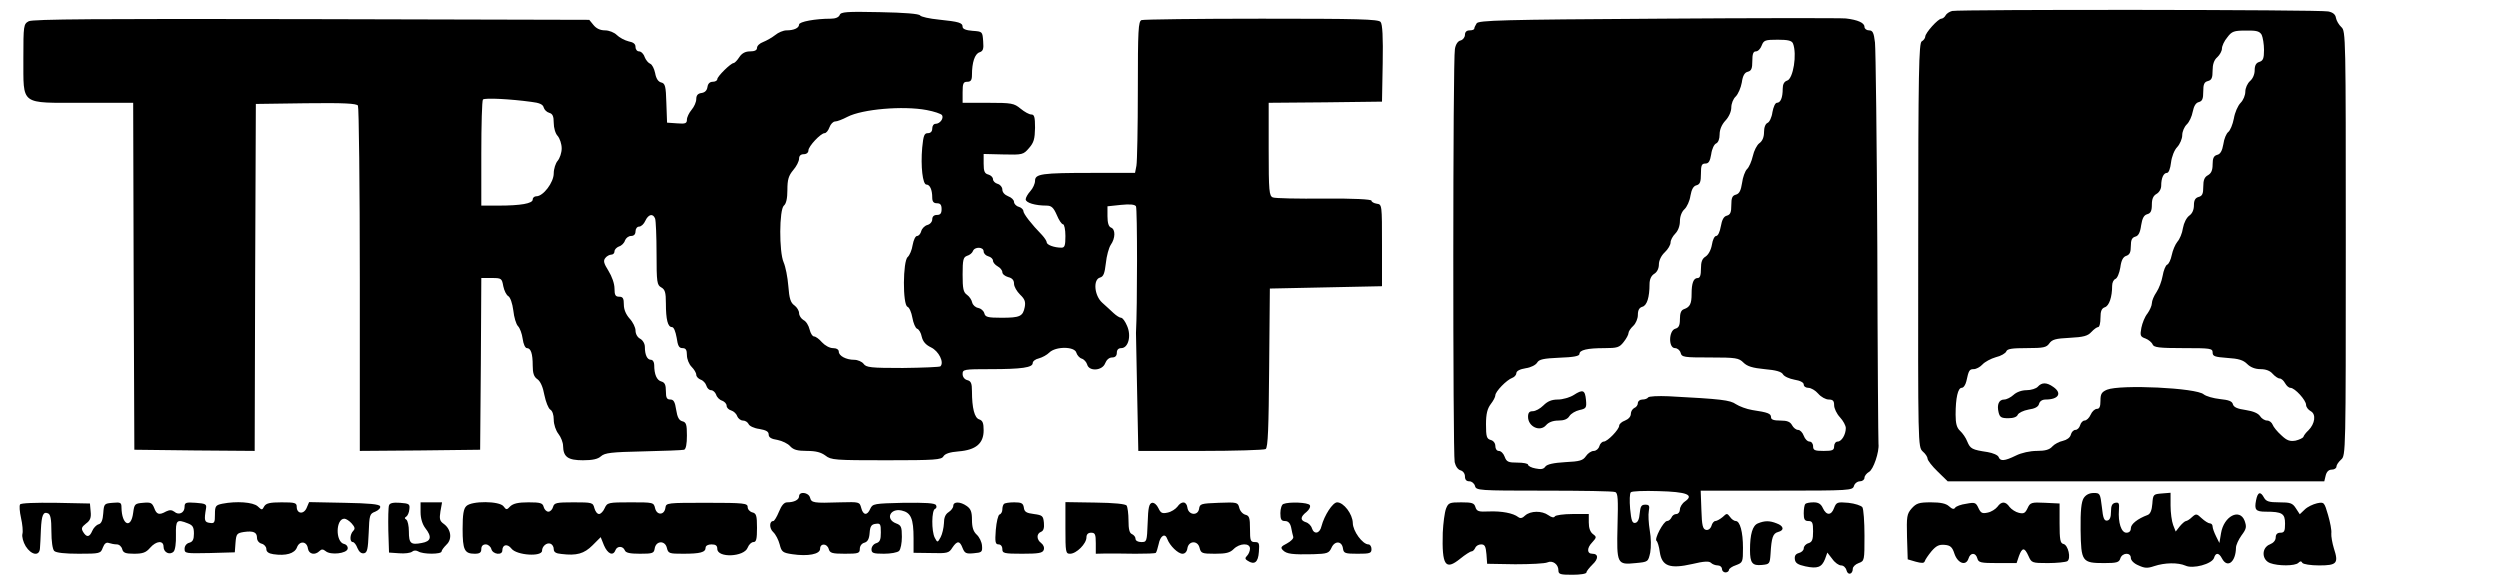 <?xml version="1.0" standalone="no"?>
<!DOCTYPE svg PUBLIC "-//W3C//DTD SVG 20010904//EN"
 "http://www.w3.org/TR/2001/REC-SVG-20010904/DTD/svg10.dtd">
<svg version="1.0" xmlns="http://www.w3.org/2000/svg"
 width="1070pt" height="250pt" viewBox="0 0 1070 250"
 preserveAspectRatio="xMidYMid meet">
<g transform="translate(0,250) scale(0.1,-0.1)"
fill="#000000" stroke="none">
<path d="M8355 2453 c-11 -3 -24 -11 -28 -19 -4 -8 -13 -14 -18 -14 -14 0 -69
-61 -69 -77 0 -6 -7 -16 -15 -20 -12 -7 -15 -123 -15 -872 -1 -860 -1 -863 19
-883 12 -10 21 -24 21 -31 0 -7 19 -32 43 -55 l43 -42 806 0 806 0 6 25 c4 16
13 25 26 25 11 0 20 6 20 13 0 7 9 20 20 30 20 17 20 29 20 925 0 887 0 909
-19 926 -11 10 -21 28 -23 39 -2 15 -13 24 -33 28 -35 8 -1580 9 -1610 2z
m1325 -102 c5 -11 10 -40 10 -65 0 -36 -4 -46 -20 -51 -14 -4 -20 -15 -20 -36
0 -17 -8 -36 -20 -46 -11 -10 -20 -30 -20 -45 0 -16 -9 -37 -20 -48 -12 -12
-25 -42 -29 -67 -5 -26 -16 -52 -24 -58 -8 -6 -18 -29 -21 -52 -5 -29 -13 -43
-27 -46 -14 -4 -19 -14 -19 -41 0 -25 -6 -38 -20 -46 -15 -8 -20 -21 -20 -49
0 -30 -4 -40 -20 -44 -14 -4 -20 -14 -20 -35 0 -20 -7 -36 -20 -45 -12 -9 -23
-31 -27 -53 -3 -22 -14 -48 -24 -59 -9 -11 -20 -37 -24 -57 -4 -20 -13 -39
-20 -41 -6 -3 -15 -24 -19 -48 -4 -23 -16 -54 -26 -69 -11 -16 -20 -37 -20
-48 0 -10 -9 -30 -19 -44 -11 -13 -22 -41 -26 -61 -6 -33 -5 -38 18 -46 13 -5
27 -17 30 -25 5 -13 27 -16 132 -16 116 0 125 -1 125 -19 0 -16 9 -19 63 -23
48 -3 68 -9 85 -26 14 -14 34 -22 57 -22 23 0 41 -7 52 -20 10 -11 23 -20 30
-20 7 0 17 -9 23 -20 6 -11 16 -20 23 -20 19 0 67 -53 67 -73 0 -9 9 -21 20
-27 24 -13 18 -54 -10 -82 -10 -9 -20 -22 -21 -27 -2 -6 -18 -13 -34 -17 -24
-4 -37 0 -61 23 -17 15 -34 36 -37 45 -4 10 -14 18 -24 18 -10 0 -24 9 -30 19
-8 12 -29 21 -61 26 -36 5 -51 12 -55 24 -3 14 -18 19 -56 23 -28 3 -59 12
-69 20 -31 28 -357 43 -414 20 -23 -10 -28 -18 -28 -47 0 -25 -4 -35 -15 -35
-9 0 -21 -11 -27 -25 -6 -14 -18 -25 -26 -25 -7 0 -16 -9 -19 -20 -3 -11 -12
-20 -20 -20 -8 0 -17 -9 -20 -21 -3 -12 -17 -22 -34 -26 -15 -3 -36 -14 -45
-24 -12 -14 -31 -19 -66 -19 -29 0 -66 -8 -90 -20 -49 -24 -67 -25 -74 -6 -3
8 -24 17 -47 21 -67 10 -74 14 -87 45 -6 16 -20 36 -31 46 -14 13 -19 31 -19
69 0 72 10 115 26 115 8 0 16 12 20 28 10 47 13 52 32 52 10 0 27 9 37 20 10
11 36 25 57 31 22 5 42 17 45 25 4 11 25 14 88 14 72 0 84 3 96 20 12 17 27
21 87 24 59 3 78 8 93 25 11 12 24 21 29 21 6 0 10 18 10 39 0 30 5 41 19 46
18 6 31 43 31 92 0 13 6 26 14 29 8 3 17 25 21 49 4 31 12 46 26 50 14 5 19
15 19 42 0 26 5 36 19 40 13 3 21 17 25 48 5 31 12 44 26 48 15 4 20 14 20 41
0 25 6 38 20 46 11 6 20 21 20 35 0 33 10 55 25 55 7 0 14 18 17 44 3 25 14
54 27 67 11 12 21 35 21 50 0 16 9 36 19 46 11 10 22 34 26 55 5 24 13 38 26
41 15 4 19 14 19 45 0 31 4 41 20 45 16 4 20 14 20 45 0 26 6 45 20 57 11 10
20 27 20 37 0 11 10 33 23 48 19 26 29 29 79 29 47 1 59 -3 68 -18z"/>
<path d="M8722 845 c-7 -8 -29 -15 -48 -15 -21 0 -43 -8 -56 -20 -12 -11 -30
-20 -40 -20 -23 0 -32 -22 -24 -55 5 -21 12 -25 42 -25 22 0 37 6 40 15 4 8
24 18 46 22 28 4 42 12 45 24 3 12 14 19 28 19 56 0 72 27 33 54 -28 20 -49
20 -66 1z"/>
<path d="M3594 2436 c-4 -10 -18 -16 -38 -16 -67 0 -136 -13 -136 -25 0 -15
-22 -25 -54 -25 -13 0 -35 -9 -48 -20 -14 -11 -37 -24 -52 -30 -14 -5 -26 -16
-26 -25 0 -10 -10 -15 -30 -15 -20 0 -35 -8 -46 -25 -9 -14 -20 -25 -24 -25
-12 0 -70 -57 -70 -69 0 -6 -9 -11 -19 -11 -13 0 -21 -8 -23 -22 -2 -15 -11
-24 -25 -26 -16 -2 -23 -10 -23 -26 0 -13 -9 -33 -20 -46 -11 -13 -20 -32 -20
-42 0 -16 -6 -19 -42 -16 l-43 3 -3 84 c-2 72 -5 84 -22 88 -13 3 -22 17 -26
40 -4 19 -13 37 -21 40 -8 3 -19 16 -24 29 -4 13 -15 24 -24 24 -8 0 -15 8
-15 19 0 13 -9 20 -30 24 -16 4 -39 16 -50 27 -11 11 -33 20 -51 20 -20 0 -37
8 -49 23 l-18 22 -1189 3 c-914 2 -1193 0 -1210 -9 -22 -12 -23 -17 -23 -158
1 -205 -18 -191 254 -191 l216 0 2 -742 3 -743 257 -3 258 -2 2 742 3 743 214
3 c165 2 216 -1 223 -10 4 -7 8 -343 8 -746 l0 -732 258 2 257 3 3 368 2 367
44 0 c42 0 44 -1 50 -35 4 -19 13 -38 22 -43 8 -5 17 -30 21 -61 3 -29 12 -59
20 -67 8 -8 17 -32 20 -54 3 -23 11 -40 18 -40 17 0 25 -23 25 -75 0 -32 5
-48 20 -58 13 -9 24 -34 30 -68 6 -29 17 -57 25 -62 9 -5 15 -22 15 -43 0 -21
9 -47 20 -61 11 -14 20 -37 20 -52 1 -47 21 -61 85 -61 41 0 64 5 77 17 17 15
45 18 181 21 89 2 168 5 175 7 8 3 12 25 12 61 0 47 -3 57 -20 61 -14 4 -21
17 -26 49 -5 34 -11 44 -25 44 -15 0 -19 7 -19 36 0 27 -5 37 -19 41 -20 5
-31 30 -31 71 0 12 -6 22 -14 22 -16 0 -26 21 -26 55 0 14 -9 29 -20 35 -12 6
-20 21 -20 35 0 13 -11 36 -25 51 -16 18 -25 39 -25 60 0 27 -4 34 -20 34 -16
0 -20 7 -20 35 0 21 -11 52 -26 76 -20 32 -23 43 -13 55 6 8 18 14 25 14 8 0
14 6 14 14 0 8 9 17 19 21 11 3 23 15 26 26 4 10 15 19 26 19 12 0 19 7 19 20
0 11 7 20 15 20 9 0 21 11 27 25 13 28 33 33 42 9 3 -9 6 -76 6 -149 0 -124 2
-135 20 -145 16 -9 20 -21 20 -68 0 -70 8 -102 26 -102 8 0 15 -18 20 -45 5
-35 10 -45 25 -45 14 0 19 -7 19 -30 0 -17 9 -39 20 -50 11 -11 20 -26 20 -34
0 -8 9 -17 19 -21 10 -3 21 -15 24 -25 3 -11 12 -20 20 -20 9 0 18 -9 22 -19
3 -11 15 -23 26 -26 10 -4 19 -13 19 -22 0 -8 9 -17 20 -20 10 -3 22 -14 25
-24 4 -10 15 -19 25 -19 10 0 20 -7 24 -15 3 -8 23 -18 46 -21 29 -5 40 -11
40 -24 0 -12 11 -19 38 -23 20 -4 45 -16 54 -27 14 -15 30 -20 72 -20 38 0 60
-6 79 -20 24 -19 40 -20 261 -20 208 0 236 2 244 17 7 11 27 18 65 21 74 6
107 34 107 90 0 31 -4 42 -19 47 -20 6 -31 48 -31 121 0 33 -4 43 -20 47 -12
3 -20 14 -20 26 0 20 5 21 119 21 135 0 181 7 181 26 0 8 12 17 26 20 15 4 35
15 45 25 27 27 109 27 116 -1 3 -10 13 -22 23 -25 10 -3 20 -15 23 -25 8 -31
65 -27 77 5 6 15 17 25 30 25 13 0 20 7 20 20 0 13 7 20 19 20 30 0 44 52 25
95 -8 19 -19 35 -26 35 -6 0 -20 9 -32 20 -12 11 -33 31 -48 44 -35 31 -40
100 -10 108 15 4 20 18 25 61 3 31 13 67 21 79 20 28 21 67 1 74 -10 4 -15 20
-15 49 l0 42 57 6 c39 4 60 2 65 -6 6 -9 6 -434 0 -542 0 -5 2 -121 5 -257 l5
-248 266 0 c147 0 273 4 279 8 10 6 13 91 15 348 l3 339 240 5 240 5 0 175 c0
174 0 175 -22 178 -13 2 -23 8 -23 13 0 6 -76 10 -202 9 -112 -1 -211 1 -220
5 -16 6 -18 26 -18 206 l0 199 243 2 242 3 3 164 c2 112 -1 168 -9 177 -9 12
-98 14 -509 14 -274 0 -505 -3 -514 -6 -14 -5 -16 -41 -16 -299 0 -161 -3
-307 -6 -324 l-6 -31 -183 0 c-217 0 -245 -4 -245 -34 0 -12 -9 -32 -20 -44
-11 -12 -20 -28 -20 -35 0 -15 41 -27 89 -27 21 0 30 -8 44 -40 9 -22 21 -40
27 -40 5 0 10 -22 10 -50 0 -41 -3 -50 -17 -50 -31 0 -63 12 -63 23 0 5 -9 19
-20 31 -45 46 -80 91 -80 103 0 6 -9 15 -20 18 -11 3 -20 13 -20 21 0 8 -11
19 -25 24 -15 6 -25 17 -25 29 0 10 -9 21 -20 24 -11 3 -20 12 -20 20 0 8 -9
17 -20 20 -16 4 -20 14 -20 47 l0 41 84 -2 c82 -2 86 -1 110 27 21 24 25 39
26 87 0 46 -3 57 -16 57 -9 0 -29 11 -46 25 -28 23 -37 25 -139 25 l-109 0 0
45 c0 38 3 45 20 45 15 0 20 7 20 29 0 54 12 90 32 97 15 5 19 13 16 47 -3 42
-3 42 -45 45 -28 2 -43 8 -43 17 0 18 -16 22 -101 31 -41 4 -77 12 -81 18 -5
7 -66 12 -173 14 -143 3 -166 1 -171 -12z m-1320 -372 c35 -4 50 -11 53 -24 3
-10 13 -20 24 -23 14 -4 19 -14 19 -43 0 -21 7 -46 17 -56 9 -11 17 -34 17
-53 0 -19 -8 -42 -17 -53 -9 -10 -17 -35 -17 -54 0 -39 -45 -98 -74 -98 -9 0
-16 -6 -16 -14 0 -17 -51 -26 -147 -26 l-73 0 0 223 c0 123 3 227 7 231 8 8
120 2 207 -10z m1692 -35 c32 -6 62 -16 66 -22 8 -14 -9 -37 -28 -37 -8 0 -14
-9 -14 -20 0 -13 -7 -20 -19 -20 -15 0 -19 -10 -24 -62 -7 -80 2 -158 18 -158
15 0 25 -22 25 -56 0 -17 6 -24 20 -24 15 0 20 -7 20 -25 0 -18 -5 -25 -20
-25 -13 0 -20 -7 -20 -19 0 -10 -9 -21 -21 -24 -11 -3 -23 -15 -26 -26 -3 -12
-11 -21 -18 -21 -7 0 -15 -17 -19 -39 -3 -21 -13 -44 -21 -51 -21 -17 -22
-205 -1 -213 8 -3 17 -24 21 -47 4 -23 13 -44 20 -47 8 -2 17 -18 20 -34 5
-21 17 -35 40 -46 33 -16 57 -64 40 -81 -3 -3 -76 -6 -161 -7 -137 0 -157 2
-168 18 -7 9 -25 17 -40 17 -35 0 -66 17 -66 35 0 9 -10 15 -25 15 -14 0 -34
11 -47 25 -12 14 -27 25 -34 25 -7 0 -15 14 -19 30 -4 17 -15 35 -26 40 -10 6
-19 19 -19 30 0 10 -9 25 -20 33 -16 11 -22 29 -26 83 -3 38 -12 83 -20 101
-20 45 -19 226 1 243 10 8 15 31 15 67 0 44 5 61 25 85 14 16 25 38 25 49 0
12 7 19 20 19 12 0 20 7 20 16 0 18 53 74 69 74 7 0 16 11 21 25 5 14 16 25
24 25 9 0 32 9 53 20 64 33 238 48 339 29z m244 -605 c0 -9 9 -18 20 -21 11
-3 20 -11 20 -19 0 -7 9 -18 20 -24 11 -6 20 -17 20 -25 0 -8 11 -17 25 -21
17 -4 25 -13 25 -28 0 -13 12 -33 26 -47 20 -19 24 -30 20 -53 -8 -40 -20 -46
-99 -46 -60 0 -70 3 -74 19 -3 11 -15 21 -26 23 -12 2 -23 12 -26 23 -2 11
-12 26 -22 33 -16 11 -19 26 -19 87 0 64 3 74 19 80 11 3 22 12 25 20 7 20 46
19 46 -1z"/>
<path d="M7097 2420 c-668 -4 -769 -7 -777 -20 -5 -8 -10 -18 -10 -22 0 -5 -9
-8 -20 -8 -13 0 -20 -7 -20 -19 0 -10 -8 -21 -18 -24 -12 -2 -22 -17 -25 -37
-9 -41 -9 -1727 -1 -1768 4 -18 14 -32 25 -35 11 -3 19 -14 19 -26 0 -14 6
-21 19 -21 10 0 21 -9 24 -20 5 -19 14 -20 295 -20 160 0 297 -2 305 -6 12 -4
13 -30 10 -144 -4 -165 -2 -168 78 -160 53 5 53 5 62 45 4 23 4 63 -2 95 -5
30 -7 68 -4 83 4 22 2 27 -15 27 -17 0 -21 -7 -24 -37 -2 -25 -8 -39 -19 -41
-13 -2 -17 9 -22 60 -3 35 -2 67 3 71 4 5 58 7 118 5 122 -3 154 -16 114 -44
-12 -8 -22 -24 -22 -35 0 -10 -7 -19 -15 -19 -9 0 -18 -7 -21 -15 -4 -8 -12
-15 -19 -15 -15 0 -56 -78 -45 -85 4 -3 11 -24 14 -48 9 -60 42 -73 139 -51
50 12 72 13 80 5 6 -6 19 -11 29 -11 10 0 18 -7 18 -15 0 -8 7 -15 15 -15 8 0
15 5 15 11 0 5 14 15 30 20 29 11 30 13 30 74 0 69 -13 115 -31 115 -7 0 -18
8 -24 17 -13 17 -14 17 -32 0 -11 -9 -25 -17 -31 -17 -6 0 -14 -9 -17 -21 -4
-12 -14 -19 -23 -17 -14 3 -18 18 -20 86 l-3 82 325 0 c316 0 325 1 331 20 3
11 15 20 26 20 10 0 19 7 19 15 0 8 9 19 19 25 19 9 45 87 41 120 -1 8 -4 386
-5 840 -2 454 -7 849 -10 878 -5 43 -10 52 -26 52 -10 0 -19 7 -19 15 0 17
-28 30 -80 36 -19 2 -381 2 -803 -1z m577 -106 c18 -46 1 -151 -25 -159 -13
-4 -19 -16 -19 -35 0 -38 -9 -60 -25 -60 -7 0 -15 -18 -19 -40 -3 -23 -13 -43
-21 -46 -9 -4 -15 -19 -15 -40 0 -21 -7 -38 -20 -47 -10 -7 -23 -32 -28 -55
-5 -22 -16 -48 -25 -56 -8 -8 -18 -35 -21 -59 -5 -33 -12 -46 -26 -50 -16 -4
-20 -14 -20 -45 0 -30 -4 -41 -19 -45 -13 -3 -21 -17 -26 -46 -4 -23 -12 -41
-20 -41 -7 0 -15 -17 -18 -37 -4 -23 -15 -43 -27 -51 -15 -9 -20 -23 -20 -52
0 -28 -4 -40 -14 -40 -18 0 -26 -22 -26 -68 0 -42 -7 -56 -32 -65 -13 -4 -18
-17 -18 -43 0 -27 -5 -37 -20 -41 -28 -8 -30 -83 -1 -83 10 0 21 -9 24 -20 5
-19 14 -20 126 -20 111 0 123 -2 143 -22 16 -16 39 -23 91 -28 48 -4 72 -11
78 -22 5 -9 27 -19 49 -23 25 -4 40 -12 40 -21 0 -8 9 -14 20 -14 11 0 30 -11
42 -25 12 -14 32 -25 45 -25 18 0 23 -6 23 -24 0 -14 11 -37 25 -52 14 -15 25
-36 25 -46 0 -28 -18 -58 -35 -58 -8 0 -15 -9 -15 -20 0 -17 -7 -20 -45 -20
-38 0 -45 3 -45 20 0 11 -7 20 -15 20 -9 0 -20 11 -25 25 -5 14 -16 25 -24 25
-9 0 -20 9 -26 20 -8 15 -21 20 -50 20 -28 0 -40 4 -40 14 0 16 -13 21 -80 31
-25 4 -56 16 -70 25 -26 18 -62 22 -288 34 -45 2 -85 0 -88 -5 -3 -5 -14 -9
-25 -9 -10 0 -19 -7 -19 -15 0 -9 -7 -18 -15 -21 -8 -4 -15 -15 -15 -25 0 -12
-10 -23 -25 -29 -14 -5 -25 -15 -25 -22 0 -16 -50 -68 -66 -68 -7 0 -16 -9
-19 -20 -3 -11 -14 -20 -24 -20 -10 0 -25 -10 -33 -22 -13 -19 -26 -23 -89
-26 -50 -3 -77 -9 -85 -19 -7 -11 -19 -13 -42 -8 -18 3 -32 11 -32 16 0 5 -20
9 -45 9 -39 0 -47 3 -55 25 -5 14 -16 25 -25 25 -9 0 -15 9 -15 21 0 12 -8 23
-20 26 -17 5 -20 14 -20 67 0 45 6 67 20 86 11 14 20 31 20 38 0 16 48 66 73
75 9 3 17 13 17 20 0 9 15 17 40 21 22 3 43 14 49 24 8 14 27 18 95 21 61 2
86 7 86 16 0 17 33 25 107 25 55 0 64 3 82 26 12 15 21 32 21 39 0 6 9 20 20
30 11 10 20 31 20 47 0 21 6 31 19 35 20 5 31 41 31 97 0 20 7 36 20 44 12 7
20 23 20 40 0 17 10 38 25 52 14 13 25 32 25 42 0 10 9 27 20 38 12 12 20 33
20 53 0 21 8 41 19 51 11 10 23 36 26 58 5 28 13 42 26 45 15 4 19 15 19 49 0
36 3 44 19 44 14 0 20 10 25 40 3 23 13 43 21 46 9 4 15 19 15 39 0 20 9 42
25 59 15 16 25 39 25 56 0 16 8 37 19 47 10 10 22 37 26 60 4 29 12 43 26 46
15 4 19 14 19 46 0 30 4 41 15 41 9 0 20 11 25 25 9 23 15 25 69 25 44 0 60
-4 65 -16z"/>
<path d="M6735 809 c-16 -10 -47 -19 -67 -19 -26 0 -44 -7 -62 -25 -14 -14
-34 -25 -46 -25 -14 0 -20 -6 -20 -24 0 -42 51 -66 77 -36 11 13 30 20 53 20
24 0 39 6 47 19 7 11 26 22 43 26 29 6 31 10 28 43 -4 43 -13 47 -53 21z"/>
<path d="M3420 376 c0 -15 -21 -26 -51 -26 -13 0 -24 -13 -35 -40 -9 -22 -20
-40 -24 -40 -18 0 -18 -31 -1 -47 11 -10 23 -34 28 -53 8 -32 13 -36 54 -42
67 -10 119 0 119 23 0 25 30 24 37 -1 5 -17 14 -20 69 -20 58 0 64 2 64 21 0
12 8 23 19 26 14 4 21 15 23 42 2 29 8 37 26 39 20 3 22 -1 22 -37 0 -31 -4
-41 -20 -46 -11 -3 -20 -15 -20 -26 0 -16 7 -19 53 -19 29 0 58 5 65 12 7 7
12 34 12 60 0 43 -3 50 -25 58 -47 18 -25 66 24 55 40 -9 51 -35 51 -119 l0
-62 75 -1 c70 -2 77 0 91 23 21 31 32 30 44 -2 9 -22 15 -25 47 -22 35 3 38 5
36 32 -1 16 -11 37 -23 48 -14 13 -20 31 -20 63 0 34 -5 47 -22 59 -28 20 -58
20 -58 1 0 -8 -9 -20 -20 -27 -14 -9 -20 -24 -20 -48 -1 -19 -7 -46 -14 -59
-13 -24 -14 -24 -25 -3 -15 28 -14 119 1 124 6 2 8 10 4 16 -5 9 -45 11 -139
10 -126 -3 -132 -4 -142 -25 -13 -31 -31 -29 -39 3 -7 26 -8 26 -89 24 -117
-4 -124 -2 -130 20 -6 23 -47 28 -47 6z"/>
<path d="M8918 368 c-10 -17 -14 -53 -13 -137 2 -135 6 -141 101 -141 54 0 64
3 69 20 8 25 45 27 45 2 0 -10 13 -24 33 -32 26 -12 38 -13 67 -3 45 15 102
16 134 2 32 -15 113 7 122 33 7 24 21 23 34 -2 23 -44 59 -16 60 46 0 11 11
35 24 53 21 28 22 36 13 62 -21 55 -89 20 -101 -53 l-7 -42 -14 28 c-8 16 -15
35 -15 42 0 8 -5 14 -12 14 -6 0 -22 10 -35 22 -21 20 -24 20 -41 5 -10 -10
-22 -17 -26 -17 -4 0 -16 -10 -26 -22 l-18 -23 -11 28 c-6 16 -11 53 -11 83
l0 55 -37 -3 c-37 -3 -38 -4 -41 -44 -2 -28 -9 -44 -20 -48 -43 -16 -72 -39
-72 -57 0 -12 -7 -19 -19 -19 -22 0 -36 43 -32 98 2 28 0 33 -16 30 -13 -3
-18 -12 -18 -38 0 -24 -5 -36 -16 -38 -13 -2 -18 9 -23 58 -7 58 -8 60 -35 60
-19 0 -34 -8 -43 -22z"/>
<path d="M9656 359 c-8 -41 -2 -49 42 -49 70 0 82 -8 82 -51 0 -32 -3 -39 -20
-39 -13 0 -20 -7 -20 -20 0 -13 -10 -24 -25 -30 -36 -14 -36 -66 1 -80 34 -13
107 -13 121 1 8 8 13 8 17 0 4 -6 36 -11 72 -11 76 0 84 9 63 73 -7 23 -12 52
-11 64 2 13 -5 48 -14 79 -16 55 -17 56 -47 50 -17 -4 -41 -15 -53 -27 l-21
-20 -17 26 c-14 22 -24 25 -71 25 -44 0 -56 4 -65 20 -15 28 -27 25 -34 -11z"/>
<path d="M86 341 c-4 -5 -2 -31 4 -58 6 -26 9 -57 6 -68 -3 -11 3 -35 14 -53
24 -38 59 -44 61 -9 1 12 3 48 4 79 3 64 10 79 30 71 11 -4 15 -23 15 -77 0
-43 5 -77 12 -84 8 -8 46 -12 105 -12 91 0 94 1 103 26 7 18 15 24 26 20 9 -3
24 -6 34 -6 10 0 20 -9 23 -20 4 -16 14 -20 51 -20 37 0 51 5 68 25 27 31 58
33 58 5 0 -25 27 -37 43 -21 7 7 11 37 10 71 -1 64 3 69 51 50 21 -8 26 -16
26 -44 0 -25 -5 -35 -20 -39 -12 -3 -20 -14 -20 -26 0 -20 5 -20 108 -18 l107
3 3 41 c3 38 6 41 35 46 42 6 57 -1 57 -25 0 -11 8 -22 20 -25 11 -3 20 -13
20 -23 0 -12 10 -19 30 -22 54 -8 91 3 101 29 11 30 43 27 47 -5 4 -24 30 -30
50 -10 8 8 15 8 26 -1 21 -18 90 -10 94 10 2 9 -5 19 -16 21 -37 10 -35 108 2
108 7 0 21 -9 31 -20 14 -16 16 -23 7 -32 -15 -15 -16 -48 -2 -48 6 0 15 -12
20 -26 7 -16 16 -24 28 -22 14 3 17 17 20 86 3 78 4 83 28 92 14 6 24 16 21
23 -3 9 -45 13 -154 15 l-150 3 -11 -26 c-13 -28 -42 -24 -42 6 0 17 -8 19
-65 19 -50 0 -66 -4 -74 -17 -9 -17 -10 -17 -28 0 -20 18 -91 23 -152 11 -28
-6 -31 -10 -31 -46 0 -35 -2 -39 -22 -36 -23 3 -25 10 -16 63 3 17 -3 20 -44
23 -43 3 -48 1 -48 -18 0 -25 -25 -37 -44 -20 -11 8 -20 8 -35 1 -30 -17 -41
-13 -51 15 -9 22 -15 25 -47 22 -36 -3 -38 -5 -43 -43 -9 -71 -49 -52 -50 23
0 21 -4 23 -37 20 -37 -3 -38 -4 -41 -45 -2 -29 -8 -44 -20 -47 -10 -3 -22
-16 -27 -28 -12 -28 -24 -29 -39 -5 -9 15 -7 21 12 36 18 13 23 25 20 52 l-3
34 -147 3 c-86 1 -149 -1 -152 -7z"/>
<path d="M1665 337 c-3 -7 -4 -56 -3 -108 l3 -94 43 -3 c24 -2 49 1 56 7 7 6
17 6 26 1 20 -13 100 -13 100 0 0 5 10 18 21 29 26 24 19 67 -12 89 -17 12
-19 21 -14 53 l7 39 -46 0 -46 0 0 -42 c0 -27 8 -52 20 -68 30 -38 25 -57 -15
-64 -47 -9 -55 -2 -55 49 0 24 -5 47 -11 51 -8 5 -8 8 0 13 6 4 12 18 13 31 3
23 -1 25 -40 28 -29 2 -44 -1 -47 -11z"/>
<path d="M1996 334 c-12 -11 -16 -36 -16 -98 0 -90 8 -106 52 -106 21 0 28 5
28 20 0 13 7 20 19 20 10 0 21 -9 24 -20 6 -23 47 -28 47 -6 0 26 22 30 39 8
22 -29 131 -36 131 -9 0 19 20 36 36 30 8 -3 14 -13 14 -23 0 -13 9 -19 33
-21 65 -8 97 1 133 37 l35 35 14 -35 c16 -37 39 -47 49 -21 7 19 32 19 40 0 4
-11 21 -15 65 -15 54 0 60 2 63 22 5 34 44 36 52 4 6 -25 10 -26 70 -26 73 0
96 6 96 26 0 8 10 14 25 14 18 0 25 -5 25 -19 0 -40 115 -35 130 5 5 13 16 24
25 24 12 0 15 13 15 61 0 52 -3 62 -20 66 -11 3 -20 13 -20 23 0 16 -15 18
-174 18 -171 0 -175 0 -178 -21 -4 -32 -36 -34 -44 -3 -6 26 -7 26 -105 26
-96 0 -100 -1 -111 -25 -6 -14 -17 -25 -24 -25 -8 0 -16 11 -20 25 -6 24 -9
25 -89 25 -74 0 -83 -2 -88 -20 -3 -11 -12 -20 -20 -20 -8 0 -17 9 -20 20 -4
17 -14 20 -65 20 -44 0 -65 -5 -78 -17 -15 -16 -17 -16 -29 0 -17 23 -136 24
-159 1z"/>
<path d="M4297 343 c-4 -3 -7 -14 -7 -24 0 -9 -5 -19 -12 -21 -6 -2 -13 -31
-16 -66 -4 -52 -2 -62 12 -62 9 0 16 -8 16 -20 0 -18 7 -20 85 -20 70 0 87 3
92 16 4 10 -1 22 -10 29 -21 15 -22 41 -1 49 10 4 14 16 12 38 -3 30 -6 33
-43 38 -32 4 -41 9 -43 28 -3 18 -10 22 -41 22 -21 0 -41 -3 -44 -7z"/>
<path d="M4560 240 c0 -104 1 -110 20 -110 27 0 70 43 70 70 0 13 7 20 20 20
17 0 20 -7 20 -45 l0 -45 43 1 c23 0 80 0 126 -1 46 0 86 1 88 4 3 3 8 20 12
37 7 37 28 49 37 22 11 -29 46 -63 65 -63 11 0 19 9 21 23 5 33 44 35 52 3 6
-24 10 -26 66 -26 47 0 64 4 80 20 26 26 70 27 70 2 0 -10 -6 -24 -12 -30 -10
-10 -10 -15 2 -22 29 -19 45 -7 48 38 3 37 1 42 -17 42 -19 0 -21 6 -21 56 0
48 -3 57 -20 61 -11 3 -23 16 -26 30 -6 23 -9 24 -88 21 -76 -3 -81 -4 -84
-26 -5 -31 -46 -27 -50 6 -4 27 -25 29 -43 3 -8 -10 -26 -22 -42 -25 -23 -5
-29 -2 -39 19 -7 15 -18 24 -27 23 -13 -3 -17 -20 -19 -86 -3 -80 -4 -82 -27
-82 -15 0 -25 6 -25 14 0 8 -7 16 -15 20 -11 4 -15 21 -15 58 0 29 -4 58 -8
64 -4 7 -53 12 -134 13 l-128 2 0 -111z"/>
<path d="M5493 343 c-7 -2 -13 -20 -13 -39 0 -27 4 -34 20 -34 13 0 22 -9 26
-27 3 -16 7 -34 9 -40 3 -7 -10 -20 -27 -29 -26 -13 -28 -18 -17 -29 16 -16
39 -19 130 -17 60 2 67 4 78 28 14 31 45 29 49 -4 3 -20 9 -22 63 -22 52 0 59
2 59 20 0 11 -6 20 -13 20 -25 0 -67 57 -67 92 -1 38 -39 88 -67 88 -19 0 -55
-56 -67 -102 -7 -32 -32 -37 -41 -9 -3 11 -15 23 -26 26 -25 8 -24 23 3 44 12
10 18 23 14 29 -7 12 -89 15 -113 5z"/>
<path d="M6189 323 c-6 -16 -12 -62 -14 -103 -4 -141 11 -163 75 -111 21 17
43 31 48 31 6 0 12 7 16 15 3 8 14 15 25 15 16 0 20 -8 23 -42 l3 -41 120 -2
c66 0 128 3 138 8 22 10 47 -8 47 -34 0 -17 8 -19 60 -19 33 0 60 4 60 10 0 5
12 20 26 34 26 24 26 46 -1 46 -23 0 -24 24 -1 48 20 22 20 24 4 36 -12 9 -18
26 -18 50 l0 36 -69 0 c-39 0 -73 -5 -76 -10 -4 -7 -14 -5 -28 5 -28 20 -76
19 -99 -1 -12 -12 -21 -14 -30 -7 -22 17 -71 26 -125 24 -44 -2 -52 0 -58 18
-5 18 -14 21 -61 21 -50 0 -55 -2 -65 -27z"/>
<path d="M7727 343 c-4 -3 -7 -21 -7 -40 0 -26 4 -33 20 -33 17 0 20 -7 20
-44 0 -36 -4 -46 -20 -51 -11 -3 -20 -13 -20 -22 0 -8 -9 -17 -21 -20 -14 -4
-19 -12 -17 -27 2 -16 13 -23 45 -30 52 -11 70 -4 84 31 l10 28 21 -27 c11
-16 28 -28 38 -28 10 0 20 -9 23 -21 6 -23 27 -17 27 7 0 8 11 19 25 24 25 9
25 11 25 117 0 60 -4 114 -9 122 -5 7 -32 16 -60 19 -47 4 -51 3 -61 -22 -12
-33 -33 -33 -48 -1 -8 18 -19 25 -40 25 -16 0 -32 -3 -35 -7z"/>
<path d="M8182 324 c-21 -24 -22 -35 -20 -122 l3 -96 34 -10 c26 -7 36 -7 39
2 2 7 15 26 29 43 20 23 32 29 56 27 25 -2 33 -10 42 -38 14 -41 49 -54 60
-21 8 27 31 27 38 1 5 -18 14 -20 87 -20 l81 0 10 30 c14 38 24 38 41 0 13
-29 15 -30 83 -30 38 0 76 4 83 8 17 11 4 70 -17 74 -13 3 -16 18 -16 88 l0
85 -62 3 c-59 3 -64 1 -75 -23 -10 -21 -16 -25 -37 -20 -14 3 -32 15 -40 25
-17 25 -35 25 -52 1 -8 -10 -26 -22 -42 -25 -23 -5 -29 -2 -39 19 -11 24 -15
26 -52 19 -23 -3 -44 -11 -48 -17 -5 -8 -13 -6 -26 6 -13 12 -36 17 -78 17
-51 0 -62 -4 -82 -26z"/>
<path d="M7524 260 c-23 -9 -34 -46 -34 -114 0 -56 10 -68 51 -64 33 3 34 5
37 48 4 69 10 87 32 93 28 7 25 26 -6 37 -30 12 -51 12 -80 0z"/>
</g>
</svg>
